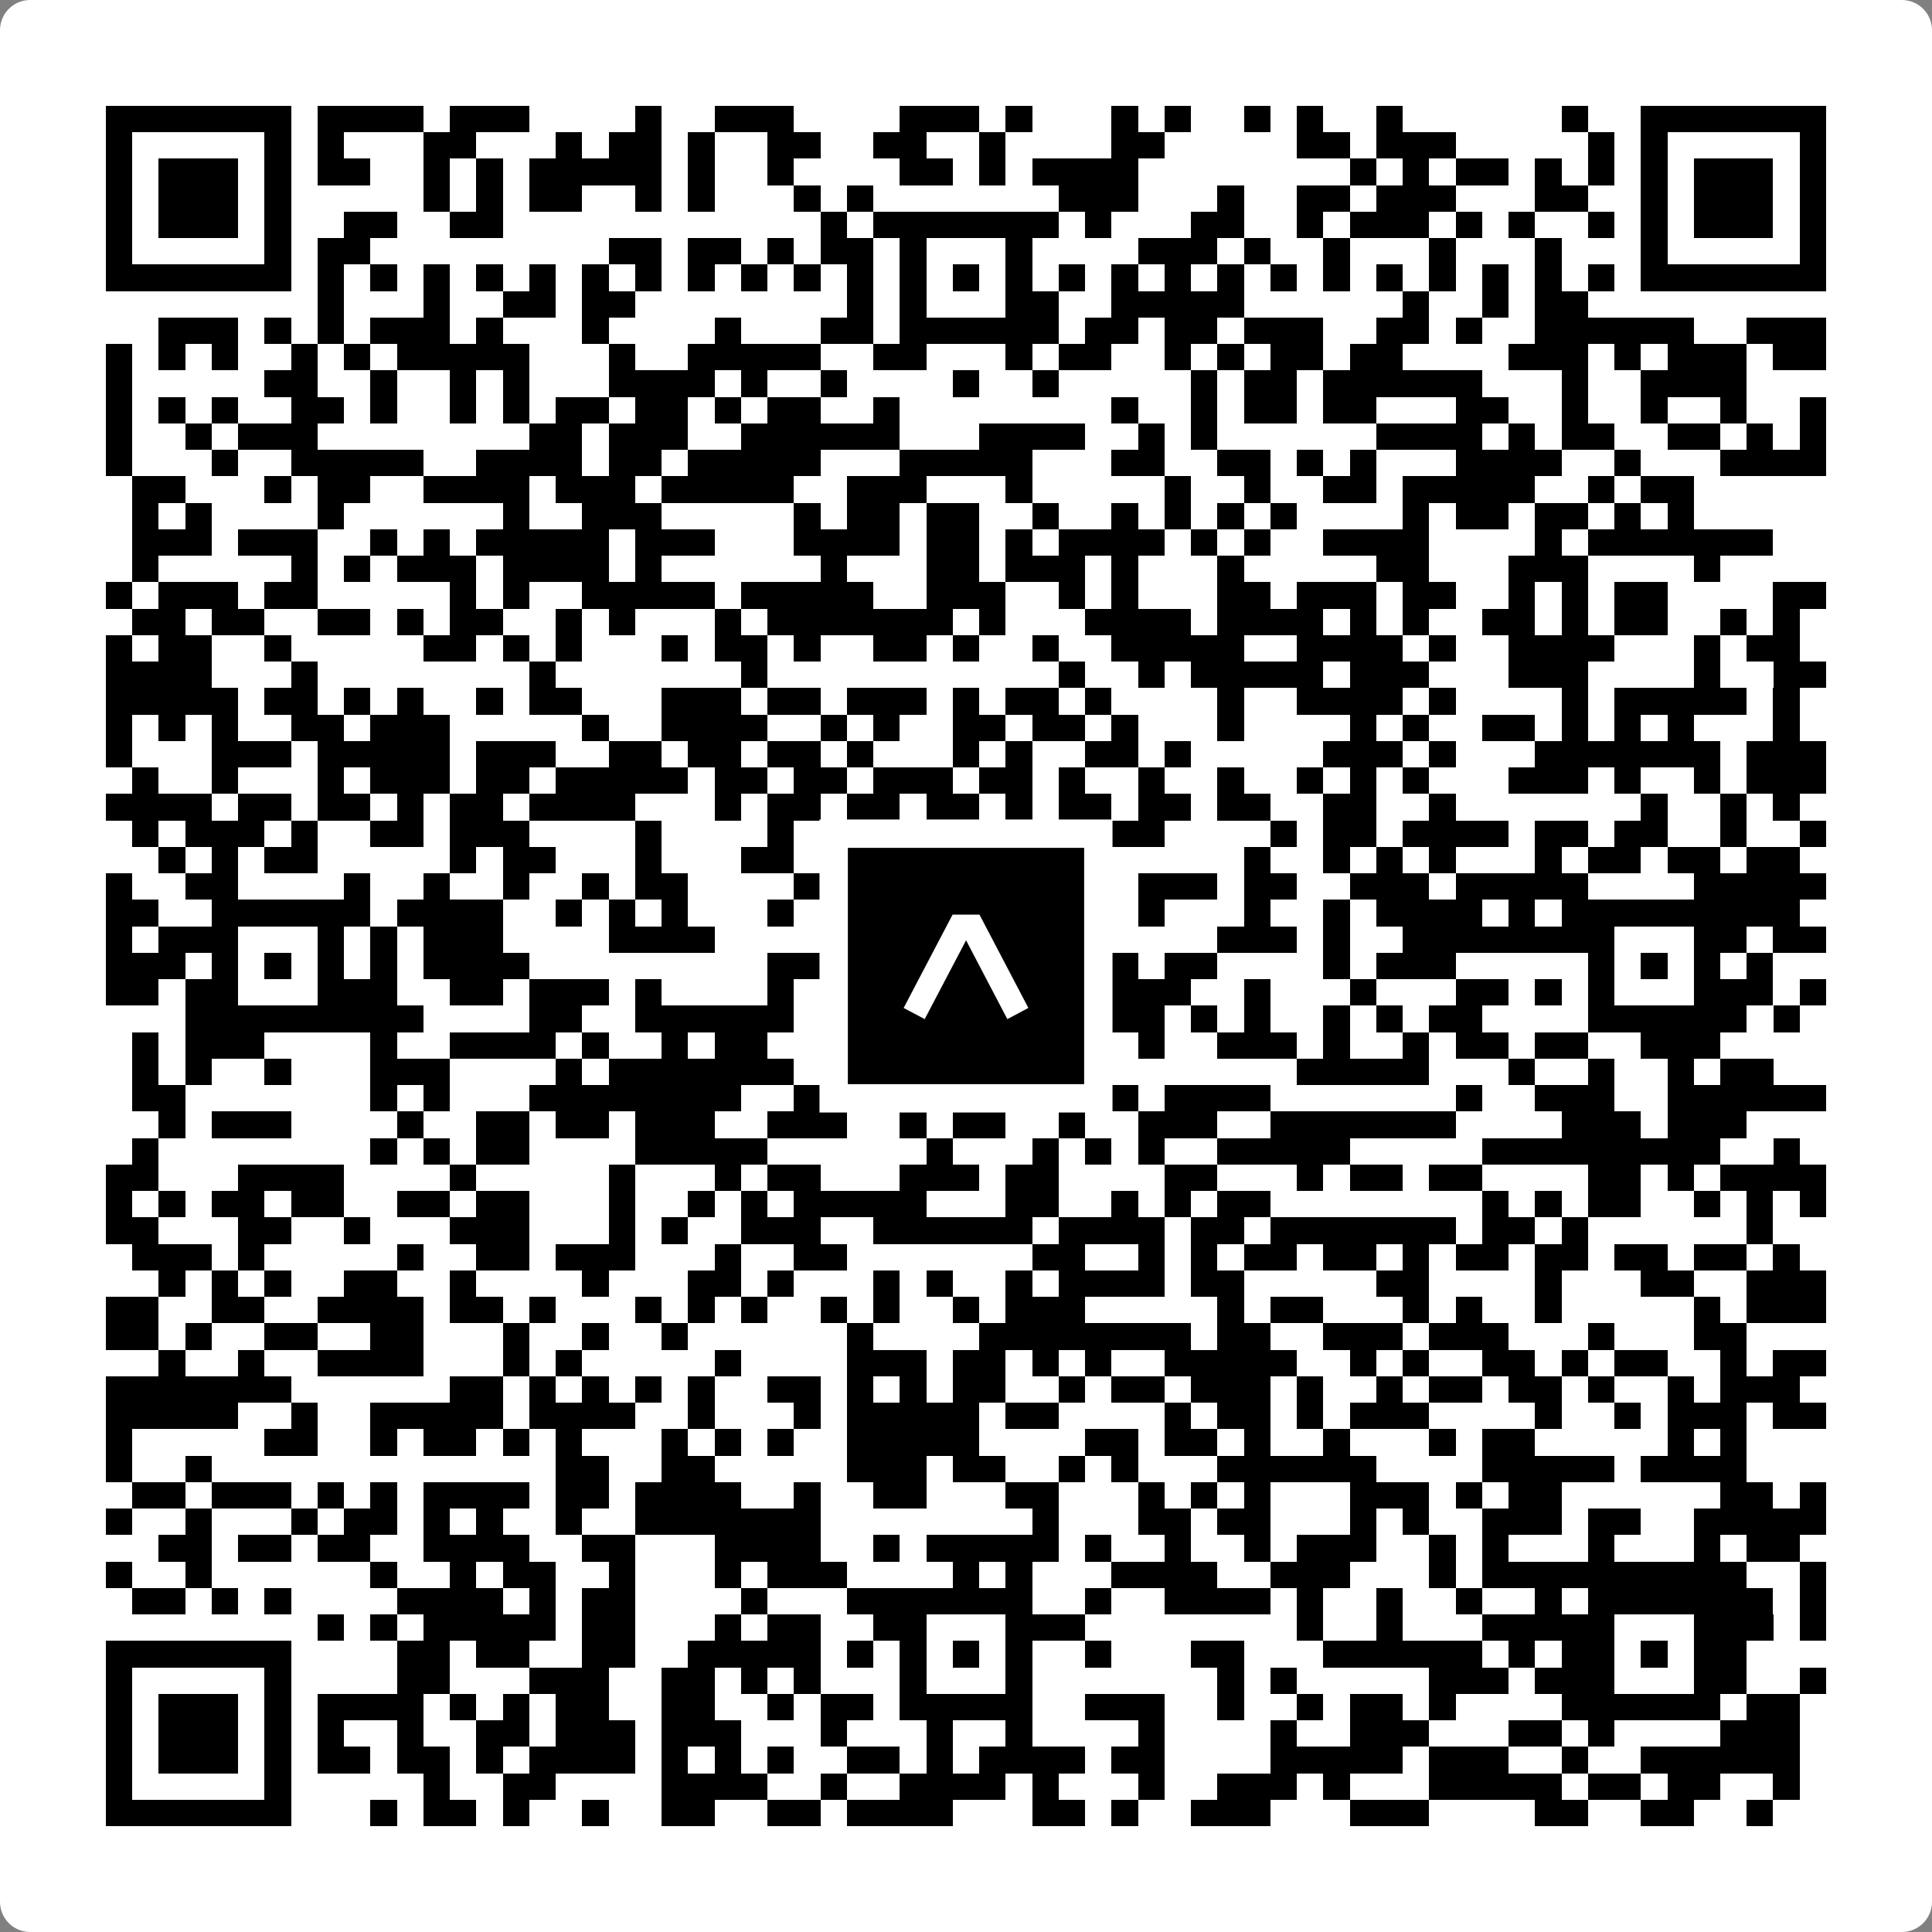 <svg width="512" height="512" viewBox="0 0 512 512" fill="none" xmlns="http://www.w3.org/2000/svg">
    <rect x="0" y="0" width="512" height="512" fill="#808080" stroke="none"/>
    <path d="M0 8C0 3.582 3.582 0 8 0H504C508.418 0 512 3.582 512 8V504C512 508.418 508.418 512 504 512H8C3.582 512 0 508.418 0 504V8Z" fill="white"/>
    <svg xmlns="http://www.w3.org/2000/svg" viewBox="0 0 73 73" shape-rendering="crispEdges" height="512" width="512" x="0" y="0"><path stroke="#000000" d="M4 4.5h7m1 0h4m1 0h3m4 0h1m2 0h3m4 0h3m1 0h1m3 0h1m1 0h1m2 0h1m1 0h1m2 0h1m6 0h1m2 0h7M4 5.5h1m5 0h1m1 0h1m3 0h2m3 0h1m1 0h2m1 0h1m2 0h2m2 0h2m2 0h1m4 0h2m5 0h2m1 0h3m5 0h1m1 0h1m5 0h1M4 6.5h1m1 0h3m1 0h1m1 0h2m2 0h1m1 0h1m1 0h5m1 0h1m2 0h1m4 0h2m1 0h1m1 0h4m8 0h1m1 0h1m1 0h2m1 0h1m1 0h1m1 0h1m1 0h3m1 0h1M4 7.5h1m1 0h3m1 0h1m5 0h1m1 0h1m1 0h2m2 0h1m1 0h1m3 0h1m1 0h1m7 0h3m3 0h1m2 0h2m1 0h3m3 0h2m2 0h1m1 0h3m1 0h1M4 8.5h1m1 0h3m1 0h1m2 0h2m2 0h2m12 0h1m1 0h7m1 0h1m3 0h2m2 0h1m1 0h3m1 0h1m1 0h1m2 0h1m1 0h1m1 0h3m1 0h1M4 9.5h1m5 0h1m1 0h2m9 0h2m1 0h2m1 0h1m1 0h2m1 0h1m3 0h1m4 0h3m1 0h1m2 0h1m3 0h1m3 0h1m3 0h1m5 0h1M4 10.5h7m1 0h1m1 0h1m1 0h1m1 0h1m1 0h1m1 0h1m1 0h1m1 0h1m1 0h1m1 0h1m1 0h1m1 0h1m1 0h1m1 0h1m1 0h1m1 0h1m1 0h1m1 0h1m1 0h1m1 0h1m1 0h1m1 0h1m1 0h1m1 0h1m1 0h1m1 0h7M12 11.5h1m3 0h1m2 0h2m1 0h2m8 0h1m1 0h1m3 0h2m2 0h5m6 0h1m2 0h1m1 0h2M6 12.5h3m1 0h1m1 0h1m1 0h3m1 0h1m3 0h1m4 0h1m3 0h2m1 0h6m1 0h2m1 0h2m1 0h3m2 0h2m1 0h1m2 0h6m2 0h3M4 13.5h1m1 0h1m1 0h1m2 0h1m1 0h1m1 0h5m3 0h1m2 0h5m2 0h2m3 0h1m1 0h2m2 0h1m1 0h1m1 0h2m1 0h2m4 0h3m1 0h1m1 0h3m1 0h2M4 14.5h1m5 0h2m2 0h1m2 0h1m1 0h1m3 0h4m1 0h1m2 0h1m4 0h1m2 0h1m5 0h1m1 0h2m1 0h6m3 0h1m2 0h4M4 15.5h1m1 0h1m1 0h1m2 0h2m1 0h1m2 0h1m1 0h1m1 0h2m1 0h2m1 0h1m1 0h2m2 0h1m8 0h1m2 0h1m1 0h2m1 0h2m3 0h2m2 0h1m2 0h1m2 0h1m2 0h1M4 16.5h1m2 0h1m1 0h3m8 0h2m1 0h3m2 0h6m3 0h4m2 0h1m1 0h1m6 0h4m1 0h1m1 0h2m2 0h2m1 0h1m1 0h1M4 17.5h1m3 0h1m2 0h5m2 0h4m1 0h2m1 0h5m3 0h5m3 0h2m2 0h2m1 0h1m1 0h1m3 0h4m2 0h1m3 0h4M5 18.5h2m3 0h1m1 0h2m2 0h4m1 0h3m1 0h5m2 0h3m3 0h1m5 0h1m2 0h1m2 0h2m1 0h5m2 0h1m1 0h2M5 19.5h1m1 0h1m4 0h1m6 0h1m2 0h3m5 0h1m1 0h2m1 0h2m2 0h1m2 0h1m1 0h1m1 0h1m1 0h1m4 0h1m1 0h2m1 0h2m1 0h1m1 0h1M5 20.5h3m1 0h3m2 0h1m1 0h1m1 0h5m1 0h3m3 0h4m1 0h2m1 0h1m1 0h4m1 0h1m1 0h1m2 0h4m4 0h1m1 0h7M5 21.5h1m5 0h1m1 0h1m1 0h3m1 0h4m1 0h1m6 0h1m3 0h2m1 0h3m1 0h1m3 0h1m5 0h2m3 0h3m4 0h1M4 22.5h1m1 0h3m1 0h2m5 0h1m1 0h1m2 0h5m1 0h5m2 0h3m2 0h1m1 0h1m3 0h2m1 0h3m1 0h2m2 0h1m1 0h1m1 0h2m4 0h2M5 23.5h2m1 0h2m2 0h2m1 0h1m1 0h2m2 0h1m1 0h1m3 0h1m1 0h7m1 0h1m3 0h4m1 0h4m1 0h1m1 0h1m2 0h2m1 0h1m1 0h2m2 0h1m1 0h1M4 24.5h1m1 0h2m2 0h1m5 0h2m1 0h1m1 0h1m3 0h1m1 0h2m1 0h1m2 0h2m1 0h1m2 0h1m2 0h5m2 0h4m1 0h1m2 0h4m3 0h1m1 0h2M4 25.5h4m3 0h1m8 0h1m7 0h1m11 0h1m2 0h1m1 0h5m1 0h3m3 0h3m4 0h1m2 0h2M4 26.5h5m1 0h2m1 0h1m1 0h1m2 0h1m1 0h2m3 0h3m1 0h2m1 0h3m1 0h1m1 0h2m1 0h1m4 0h1m2 0h4m1 0h1m4 0h1m1 0h5m1 0h1M4 27.5h1m1 0h1m1 0h1m2 0h2m1 0h3m5 0h1m2 0h4m2 0h1m1 0h1m2 0h2m1 0h2m1 0h1m3 0h1m4 0h1m1 0h1m2 0h2m1 0h1m1 0h1m1 0h1m3 0h1M4 28.5h1m3 0h3m1 0h5m1 0h3m2 0h2m1 0h2m1 0h2m1 0h1m3 0h1m1 0h1m2 0h2m1 0h1m5 0h3m1 0h1m3 0h7m1 0h3M5 29.5h1m2 0h1m3 0h1m1 0h3m1 0h2m1 0h5m1 0h2m1 0h2m1 0h3m1 0h2m1 0h1m2 0h1m2 0h1m2 0h1m1 0h1m1 0h1m3 0h3m1 0h1m2 0h1m1 0h3M4 30.5h4m1 0h2m1 0h2m1 0h1m1 0h2m1 0h4m3 0h1m1 0h2m1 0h2m1 0h2m1 0h1m1 0h2m1 0h2m1 0h2m2 0h2m2 0h1m7 0h1m2 0h1m1 0h1M5 31.5h1m1 0h3m1 0h1m2 0h2m1 0h3m4 0h1m4 0h1m2 0h1m1 0h1m2 0h4m1 0h2m4 0h1m1 0h2m1 0h4m1 0h2m1 0h2m2 0h1m2 0h1M6 32.5h1m1 0h1m1 0h2m5 0h1m1 0h2m3 0h1m3 0h2m7 0h1m1 0h3m5 0h1m2 0h1m1 0h1m1 0h1m3 0h1m1 0h2m1 0h2m1 0h2M4 33.5h1m2 0h2m4 0h1m2 0h1m2 0h1m2 0h1m1 0h2m4 0h2m1 0h2m1 0h1m1 0h1m2 0h1m1 0h3m1 0h2m2 0h3m1 0h5m4 0h5M4 34.5h2m2 0h6m1 0h4m2 0h1m1 0h1m1 0h1m3 0h1m4 0h6m3 0h1m3 0h1m2 0h1m1 0h4m1 0h1m1 0h9M4 35.5h1m1 0h3m3 0h1m1 0h1m1 0h3m4 0h4m6 0h2m3 0h1m2 0h1m4 0h3m1 0h1m2 0h8m3 0h2m1 0h2M4 36.5h3m1 0h1m1 0h1m1 0h1m1 0h1m1 0h4m9 0h4m1 0h1m1 0h1m1 0h1m1 0h3m1 0h2m4 0h1m1 0h3m5 0h1m1 0h1m1 0h1m1 0h1M4 37.5h2m1 0h2m3 0h3m2 0h2m1 0h3m1 0h1m4 0h1m3 0h2m3 0h2m2 0h3m2 0h1m3 0h1m3 0h2m1 0h1m1 0h1m3 0h3m1 0h1M7 38.5h9m4 0h2m2 0h6m2 0h1m1 0h6m1 0h3m1 0h1m1 0h1m2 0h1m1 0h1m1 0h2m4 0h6m1 0h1M5 39.5h1m1 0h3m4 0h1m2 0h4m1 0h1m2 0h1m1 0h2m2 0h5m1 0h1m5 0h1m2 0h3m1 0h1m2 0h1m1 0h2m1 0h2m2 0h3M5 40.5h1m1 0h1m2 0h1m3 0h3m4 0h1m1 0h7m1 0h1m1 0h4m1 0h2m9 0h5m3 0h1m2 0h1m2 0h1m1 0h2M5 41.5h2m7 0h1m1 0h1m3 0h8m2 0h2m3 0h1m1 0h2m1 0h3m1 0h4m7 0h1m2 0h3m2 0h6M6 42.5h1m1 0h3m4 0h1m2 0h2m1 0h2m1 0h3m2 0h3m2 0h1m1 0h2m2 0h1m2 0h3m2 0h7m4 0h3m1 0h3M5 43.5h1m8 0h1m1 0h1m1 0h2m4 0h5m6 0h1m3 0h1m1 0h1m1 0h1m2 0h5m5 0h9m2 0h1M4 44.5h2m3 0h4m4 0h1m5 0h1m3 0h1m1 0h2m3 0h3m1 0h2m4 0h2m3 0h1m1 0h2m1 0h2m4 0h2m1 0h1m1 0h4M4 45.5h1m1 0h1m1 0h2m1 0h2m2 0h2m1 0h2m3 0h1m2 0h1m1 0h1m1 0h5m3 0h2m2 0h1m1 0h1m1 0h2m8 0h1m1 0h1m1 0h2m2 0h1m1 0h1m1 0h1M4 46.5h2m3 0h2m2 0h1m3 0h3m3 0h1m1 0h1m2 0h3m2 0h6m1 0h4m1 0h2m1 0h7m1 0h2m1 0h1m6 0h1M5 47.5h3m1 0h1m5 0h1m2 0h2m1 0h3m3 0h1m2 0h2m7 0h2m2 0h1m1 0h1m1 0h2m1 0h2m1 0h1m1 0h2m1 0h2m1 0h2m1 0h2m1 0h1M6 48.5h1m1 0h1m1 0h1m2 0h2m2 0h1m4 0h1m3 0h2m1 0h1m3 0h1m1 0h1m2 0h1m1 0h4m1 0h2m5 0h2m4 0h1m3 0h2m2 0h3M4 49.5h2m2 0h2m2 0h4m1 0h2m1 0h1m3 0h1m1 0h1m1 0h1m2 0h1m1 0h1m2 0h1m1 0h3m5 0h1m1 0h2m3 0h1m1 0h1m2 0h1m5 0h1m1 0h3M4 50.5h2m1 0h1m2 0h2m2 0h2m3 0h1m2 0h1m2 0h1m6 0h1m4 0h8m1 0h2m2 0h3m1 0h3m3 0h1m3 0h2M6 51.5h1m2 0h1m2 0h4m3 0h1m1 0h1m5 0h1m4 0h3m1 0h2m1 0h1m1 0h1m2 0h5m2 0h1m1 0h1m2 0h2m1 0h1m1 0h2m2 0h1m1 0h2M4 52.5h7m6 0h2m1 0h1m1 0h1m1 0h1m1 0h1m2 0h2m1 0h1m1 0h1m1 0h2m2 0h1m1 0h2m1 0h3m1 0h1m2 0h1m1 0h2m1 0h2m1 0h1m2 0h1m1 0h3M4 53.5h5m2 0h1m2 0h5m1 0h4m2 0h1m3 0h1m1 0h5m1 0h2m4 0h1m1 0h2m1 0h1m1 0h3m4 0h1m2 0h1m1 0h3m1 0h2M4 54.5h1m5 0h2m2 0h1m1 0h2m1 0h1m1 0h1m3 0h1m1 0h1m1 0h1m2 0h5m4 0h2m1 0h2m1 0h1m2 0h1m3 0h1m1 0h2m5 0h1m1 0h1M4 55.5h1m2 0h1m13 0h2m2 0h2m5 0h3m1 0h2m2 0h1m1 0h1m3 0h6m4 0h5m1 0h4M5 56.5h2m1 0h3m1 0h1m1 0h1m1 0h4m1 0h2m1 0h4m2 0h1m2 0h2m3 0h2m3 0h1m1 0h1m1 0h1m3 0h3m1 0h1m1 0h2m6 0h2m1 0h1M4 57.5h1m2 0h1m3 0h1m1 0h2m1 0h1m1 0h1m2 0h1m2 0h7m8 0h1m3 0h2m1 0h2m3 0h1m1 0h1m2 0h3m1 0h2m2 0h5M6 58.5h2m1 0h2m1 0h2m2 0h4m2 0h2m3 0h4m2 0h1m1 0h5m1 0h1m2 0h1m2 0h1m1 0h3m2 0h1m1 0h1m3 0h1m3 0h1m1 0h2M4 59.5h1m2 0h1m6 0h1m2 0h1m1 0h2m2 0h1m3 0h1m1 0h3m4 0h1m1 0h1m3 0h4m2 0h3m3 0h1m1 0h10m2 0h1M5 60.5h2m1 0h1m1 0h1m4 0h4m1 0h1m1 0h2m4 0h1m3 0h7m2 0h1m2 0h4m1 0h1m2 0h1m2 0h1m2 0h1m1 0h7m1 0h1M12 61.5h1m1 0h1m1 0h5m1 0h2m3 0h1m1 0h2m2 0h2m3 0h3m8 0h1m2 0h1m3 0h5m3 0h3m1 0h1M4 62.5h7m4 0h2m1 0h2m2 0h2m2 0h5m1 0h1m1 0h1m1 0h1m1 0h1m2 0h1m3 0h2m3 0h6m1 0h1m1 0h2m1 0h1m1 0h2M4 63.5h1m5 0h1m4 0h2m3 0h3m2 0h2m1 0h1m1 0h1m3 0h1m3 0h1m7 0h1m1 0h1m5 0h3m1 0h3m3 0h2m2 0h1M4 64.5h1m1 0h3m1 0h1m1 0h4m1 0h1m1 0h1m1 0h2m2 0h2m2 0h1m1 0h2m1 0h5m2 0h3m2 0h1m2 0h1m1 0h2m1 0h1m4 0h6m1 0h2M4 65.5h1m1 0h3m1 0h1m1 0h1m2 0h1m2 0h2m1 0h3m1 0h3m3 0h1m3 0h1m2 0h1m4 0h1m4 0h1m2 0h3m3 0h2m1 0h1m4 0h3M4 66.5h1m1 0h3m1 0h1m1 0h2m1 0h2m1 0h1m1 0h4m1 0h1m1 0h1m1 0h1m2 0h2m1 0h1m1 0h4m1 0h2m4 0h5m1 0h3m2 0h1m2 0h6M4 67.5h1m5 0h1m5 0h1m2 0h2m4 0h4m2 0h1m2 0h4m1 0h1m3 0h1m2 0h3m1 0h1m3 0h5m1 0h2m1 0h2m2 0h1M4 68.5h7m3 0h1m1 0h2m1 0h1m2 0h1m2 0h2m2 0h2m1 0h4m3 0h2m1 0h1m2 0h3m3 0h3m4 0h2m2 0h2m2 0h1"/></svg>

    <rect x="220.932" y="220.932" width="70.137" height="70.137" fill="black" stroke="white" stroke-width="7.514"/>
    <svg x="220.932" y="220.932" width="70.137" height="70.137" viewBox="0 0 116 116" fill="none" xmlns="http://www.w3.org/2000/svg">
      <path d="M63.911 35.496L52.114 35.496L30.667 76.393L39.902 81.271L58.033 46.739L76.117 81.283L85.333 76.385L63.911 35.496Z" fill="white"/>
    </svg>
  </svg>
